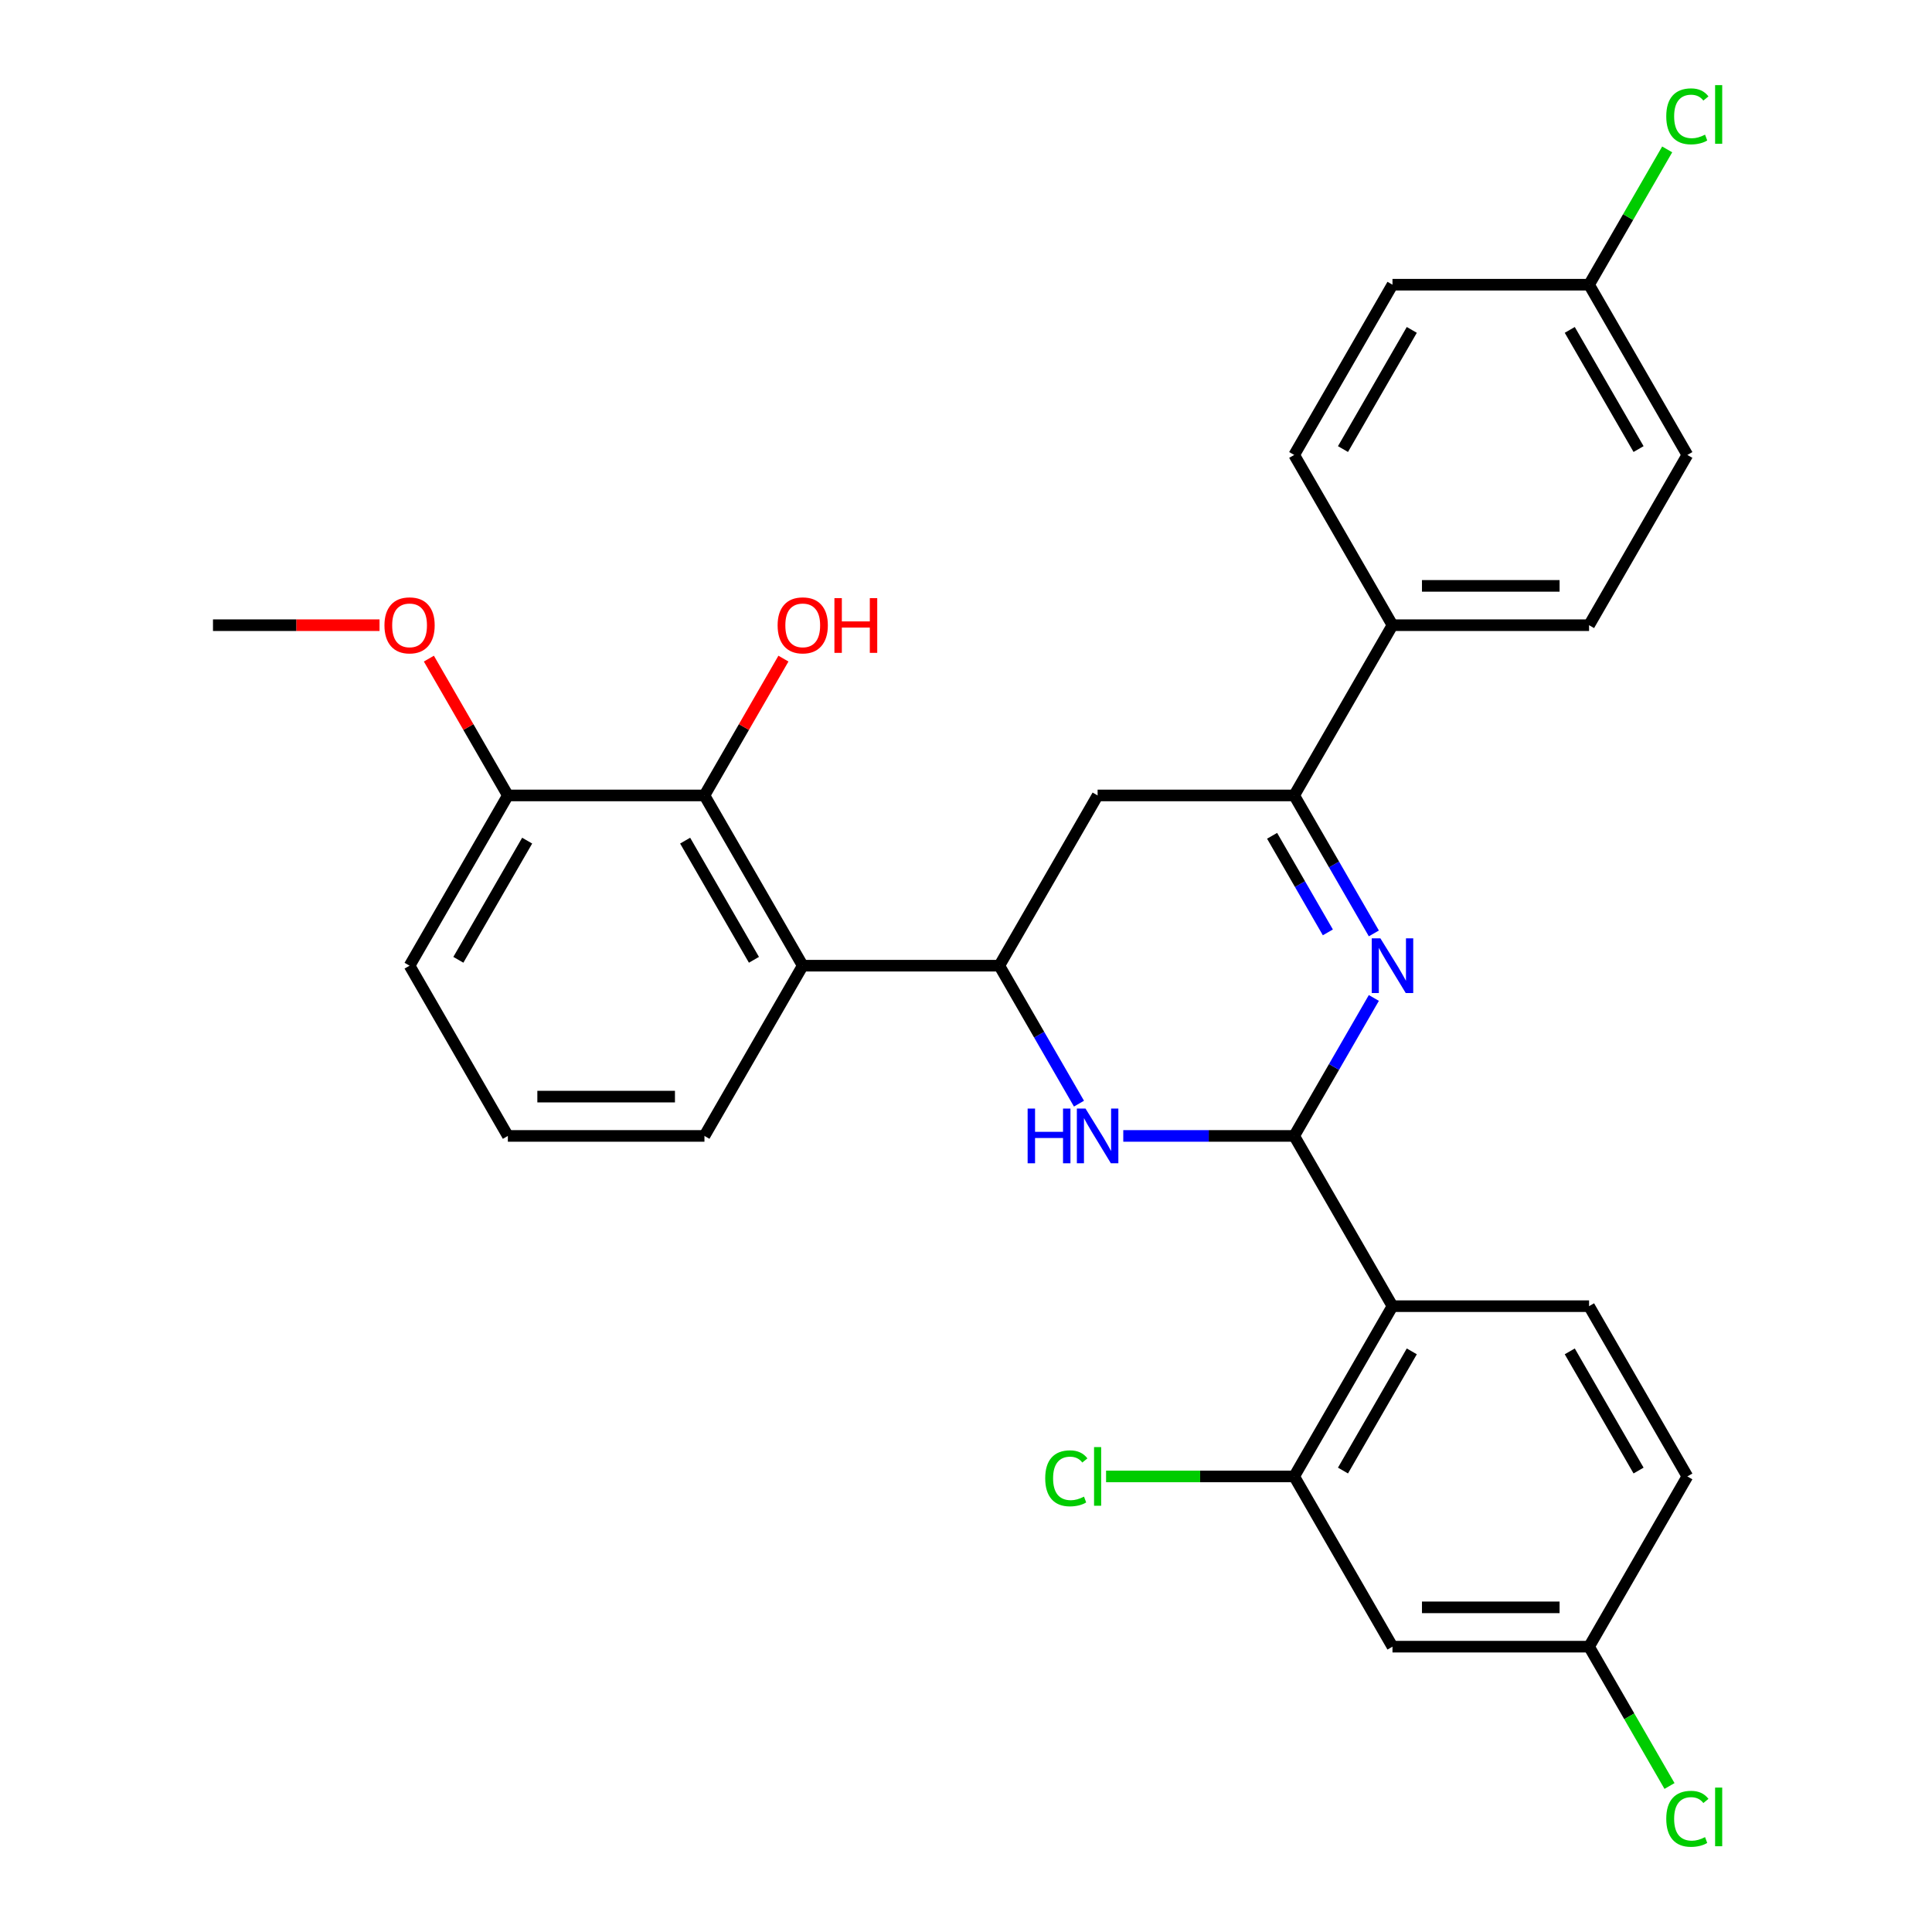 <?xml version='1.0' encoding='iso-8859-1'?>
<svg version='1.1' baseProfile='full'
              xmlns='http://www.w3.org/2000/svg'
                      xmlns:rdkit='http://www.rdkit.org/xml'
                      xmlns:xlink='http://www.w3.org/1999/xlink'
                  xml:space='preserve'
width='1000px' height='1000px' viewBox='0 0 1000 1000'>
<!-- END OF HEADER -->
<rect style='opacity:1.0;fill:#FFFFFF;stroke:none' width='1000' height='1000' x='0' y='0'> </rect>
<path class='bond-0' d='M 669.872,587.955 L 690.487,552.248' style='fill:none;fill-rule:evenodd;stroke:#000000;stroke-width:6px;stroke-linecap:butt;stroke-linejoin:miter;stroke-opacity:1' />
<path class='bond-0' d='M 690.487,552.248 L 711.103,516.54' style='fill:none;fill-rule:evenodd;stroke:#0000FF;stroke-width:6px;stroke-linecap:butt;stroke-linejoin:miter;stroke-opacity:1' />
<path class='bond-1' d='M 669.872,587.955 L 625.638,587.955' style='fill:none;fill-rule:evenodd;stroke:#000000;stroke-width:6px;stroke-linecap:butt;stroke-linejoin:miter;stroke-opacity:1' />
<path class='bond-1' d='M 625.638,587.955 L 581.404,587.955' style='fill:none;fill-rule:evenodd;stroke:#0000FF;stroke-width:6px;stroke-linecap:butt;stroke-linejoin:miter;stroke-opacity:1' />
<path class='bond-2' d='M 669.872,587.955 L 720.747,676.074' style='fill:none;fill-rule:evenodd;stroke:#000000;stroke-width:6px;stroke-linecap:butt;stroke-linejoin:miter;stroke-opacity:1' />
<path class='bond-4' d='M 711.103,483.133 L 690.487,447.425' style='fill:none;fill-rule:evenodd;stroke:#0000FF;stroke-width:6px;stroke-linecap:butt;stroke-linejoin:miter;stroke-opacity:1' />
<path class='bond-4' d='M 690.487,447.425 L 669.872,411.718' style='fill:none;fill-rule:evenodd;stroke:#000000;stroke-width:6px;stroke-linecap:butt;stroke-linejoin:miter;stroke-opacity:1' />
<path class='bond-4' d='M 687.295,482.596 L 672.864,457.6' style='fill:none;fill-rule:evenodd;stroke:#0000FF;stroke-width:6px;stroke-linecap:butt;stroke-linejoin:miter;stroke-opacity:1' />
<path class='bond-4' d='M 672.864,457.6 L 658.433,432.605' style='fill:none;fill-rule:evenodd;stroke:#000000;stroke-width:6px;stroke-linecap:butt;stroke-linejoin:miter;stroke-opacity:1' />
<path class='bond-3' d='M 558.477,571.252 L 537.861,535.544' style='fill:none;fill-rule:evenodd;stroke:#0000FF;stroke-width:6px;stroke-linecap:butt;stroke-linejoin:miter;stroke-opacity:1' />
<path class='bond-3' d='M 537.861,535.544 L 517.245,499.837' style='fill:none;fill-rule:evenodd;stroke:#000000;stroke-width:6px;stroke-linecap:butt;stroke-linejoin:miter;stroke-opacity:1' />
<path class='bond-7' d='M 720.747,676.074 L 669.872,764.193' style='fill:none;fill-rule:evenodd;stroke:#000000;stroke-width:6px;stroke-linecap:butt;stroke-linejoin:miter;stroke-opacity:1' />
<path class='bond-7' d='M 730.74,699.467 L 695.127,761.151' style='fill:none;fill-rule:evenodd;stroke:#000000;stroke-width:6px;stroke-linecap:butt;stroke-linejoin:miter;stroke-opacity:1' />
<path class='bond-9' d='M 720.747,676.074 L 822.498,676.074' style='fill:none;fill-rule:evenodd;stroke:#000000;stroke-width:6px;stroke-linecap:butt;stroke-linejoin:miter;stroke-opacity:1' />
<path class='bond-5' d='M 517.245,499.837 L 415.494,499.837' style='fill:none;fill-rule:evenodd;stroke:#000000;stroke-width:6px;stroke-linecap:butt;stroke-linejoin:miter;stroke-opacity:1' />
<path class='bond-6' d='M 517.245,499.837 L 568.121,411.718' style='fill:none;fill-rule:evenodd;stroke:#000000;stroke-width:6px;stroke-linecap:butt;stroke-linejoin:miter;stroke-opacity:1' />
<path class='bond-11' d='M 669.872,411.718 L 720.747,323.599' style='fill:none;fill-rule:evenodd;stroke:#000000;stroke-width:6px;stroke-linecap:butt;stroke-linejoin:miter;stroke-opacity:1' />
<path class='bond-29' d='M 669.872,411.718 L 568.121,411.718' style='fill:none;fill-rule:evenodd;stroke:#000000;stroke-width:6px;stroke-linecap:butt;stroke-linejoin:miter;stroke-opacity:1' />
<path class='bond-8' d='M 415.494,499.837 L 364.619,411.718' style='fill:none;fill-rule:evenodd;stroke:#000000;stroke-width:6px;stroke-linecap:butt;stroke-linejoin:miter;stroke-opacity:1' />
<path class='bond-8' d='M 390.239,496.794 L 354.626,435.111' style='fill:none;fill-rule:evenodd;stroke:#000000;stroke-width:6px;stroke-linecap:butt;stroke-linejoin:miter;stroke-opacity:1' />
<path class='bond-22' d='M 415.494,499.837 L 364.619,587.955' style='fill:none;fill-rule:evenodd;stroke:#000000;stroke-width:6px;stroke-linecap:butt;stroke-linejoin:miter;stroke-opacity:1' />
<path class='bond-10' d='M 669.872,764.193 L 720.747,852.312' style='fill:none;fill-rule:evenodd;stroke:#000000;stroke-width:6px;stroke-linecap:butt;stroke-linejoin:miter;stroke-opacity:1' />
<path class='bond-16' d='M 669.872,764.193 L 621.188,764.193' style='fill:none;fill-rule:evenodd;stroke:#000000;stroke-width:6px;stroke-linecap:butt;stroke-linejoin:miter;stroke-opacity:1' />
<path class='bond-16' d='M 621.188,764.193 L 572.504,764.193' style='fill:none;fill-rule:evenodd;stroke:#00CC00;stroke-width:6px;stroke-linecap:butt;stroke-linejoin:miter;stroke-opacity:1' />
<path class='bond-12' d='M 364.619,411.718 L 262.868,411.718' style='fill:none;fill-rule:evenodd;stroke:#000000;stroke-width:6px;stroke-linecap:butt;stroke-linejoin:miter;stroke-opacity:1' />
<path class='bond-17' d='M 364.619,411.718 L 385.061,376.31' style='fill:none;fill-rule:evenodd;stroke:#000000;stroke-width:6px;stroke-linecap:butt;stroke-linejoin:miter;stroke-opacity:1' />
<path class='bond-17' d='M 385.061,376.31 L 405.504,340.902' style='fill:none;fill-rule:evenodd;stroke:#FF0000;stroke-width:6px;stroke-linecap:butt;stroke-linejoin:miter;stroke-opacity:1' />
<path class='bond-18' d='M 822.498,676.074 L 873.374,764.193' style='fill:none;fill-rule:evenodd;stroke:#000000;stroke-width:6px;stroke-linecap:butt;stroke-linejoin:miter;stroke-opacity:1' />
<path class='bond-18' d='M 812.506,699.467 L 848.118,761.151' style='fill:none;fill-rule:evenodd;stroke:#000000;stroke-width:6px;stroke-linecap:butt;stroke-linejoin:miter;stroke-opacity:1' />
<path class='bond-30' d='M 720.747,852.312 L 822.498,852.312' style='fill:none;fill-rule:evenodd;stroke:#000000;stroke-width:6px;stroke-linecap:butt;stroke-linejoin:miter;stroke-opacity:1' />
<path class='bond-30' d='M 736.01,831.962 L 807.235,831.962' style='fill:none;fill-rule:evenodd;stroke:#000000;stroke-width:6px;stroke-linecap:butt;stroke-linejoin:miter;stroke-opacity:1' />
<path class='bond-13' d='M 720.747,323.599 L 822.498,323.599' style='fill:none;fill-rule:evenodd;stroke:#000000;stroke-width:6px;stroke-linecap:butt;stroke-linejoin:miter;stroke-opacity:1' />
<path class='bond-13' d='M 736.01,303.248 L 807.235,303.248' style='fill:none;fill-rule:evenodd;stroke:#000000;stroke-width:6px;stroke-linecap:butt;stroke-linejoin:miter;stroke-opacity:1' />
<path class='bond-14' d='M 720.747,323.599 L 669.872,235.48' style='fill:none;fill-rule:evenodd;stroke:#000000;stroke-width:6px;stroke-linecap:butt;stroke-linejoin:miter;stroke-opacity:1' />
<path class='bond-25' d='M 262.868,411.718 L 242.425,376.31' style='fill:none;fill-rule:evenodd;stroke:#000000;stroke-width:6px;stroke-linecap:butt;stroke-linejoin:miter;stroke-opacity:1' />
<path class='bond-25' d='M 242.425,376.31 L 221.983,340.902' style='fill:none;fill-rule:evenodd;stroke:#FF0000;stroke-width:6px;stroke-linecap:butt;stroke-linejoin:miter;stroke-opacity:1' />
<path class='bond-32' d='M 262.868,411.718 L 211.992,499.837' style='fill:none;fill-rule:evenodd;stroke:#000000;stroke-width:6px;stroke-linecap:butt;stroke-linejoin:miter;stroke-opacity:1' />
<path class='bond-32' d='M 272.86,435.111 L 237.247,496.794' style='fill:none;fill-rule:evenodd;stroke:#000000;stroke-width:6px;stroke-linecap:butt;stroke-linejoin:miter;stroke-opacity:1' />
<path class='bond-21' d='M 822.498,323.599 L 873.374,235.48' style='fill:none;fill-rule:evenodd;stroke:#000000;stroke-width:6px;stroke-linecap:butt;stroke-linejoin:miter;stroke-opacity:1' />
<path class='bond-20' d='M 669.872,235.48 L 720.747,147.361' style='fill:none;fill-rule:evenodd;stroke:#000000;stroke-width:6px;stroke-linecap:butt;stroke-linejoin:miter;stroke-opacity:1' />
<path class='bond-20' d='M 695.127,232.437 L 730.74,170.754' style='fill:none;fill-rule:evenodd;stroke:#000000;stroke-width:6px;stroke-linecap:butt;stroke-linejoin:miter;stroke-opacity:1' />
<path class='bond-15' d='M 822.498,852.312 L 873.374,764.193' style='fill:none;fill-rule:evenodd;stroke:#000000;stroke-width:6px;stroke-linecap:butt;stroke-linejoin:miter;stroke-opacity:1' />
<path class='bond-23' d='M 822.498,852.312 L 843.316,888.37' style='fill:none;fill-rule:evenodd;stroke:#000000;stroke-width:6px;stroke-linecap:butt;stroke-linejoin:miter;stroke-opacity:1' />
<path class='bond-23' d='M 843.316,888.37 L 864.134,924.427' style='fill:none;fill-rule:evenodd;stroke:#00CC00;stroke-width:6px;stroke-linecap:butt;stroke-linejoin:miter;stroke-opacity:1' />
<path class='bond-19' d='M 822.498,147.361 L 720.747,147.361' style='fill:none;fill-rule:evenodd;stroke:#000000;stroke-width:6px;stroke-linecap:butt;stroke-linejoin:miter;stroke-opacity:1' />
<path class='bond-24' d='M 822.498,147.361 L 842.716,112.343' style='fill:none;fill-rule:evenodd;stroke:#000000;stroke-width:6px;stroke-linecap:butt;stroke-linejoin:miter;stroke-opacity:1' />
<path class='bond-24' d='M 842.716,112.343 L 862.933,77.326' style='fill:none;fill-rule:evenodd;stroke:#00CC00;stroke-width:6px;stroke-linecap:butt;stroke-linejoin:miter;stroke-opacity:1' />
<path class='bond-31' d='M 822.498,147.361 L 873.374,235.48' style='fill:none;fill-rule:evenodd;stroke:#000000;stroke-width:6px;stroke-linecap:butt;stroke-linejoin:miter;stroke-opacity:1' />
<path class='bond-31' d='M 812.506,170.754 L 848.119,232.437' style='fill:none;fill-rule:evenodd;stroke:#000000;stroke-width:6px;stroke-linecap:butt;stroke-linejoin:miter;stroke-opacity:1' />
<path class='bond-26' d='M 364.619,587.955 L 262.868,587.955' style='fill:none;fill-rule:evenodd;stroke:#000000;stroke-width:6px;stroke-linecap:butt;stroke-linejoin:miter;stroke-opacity:1' />
<path class='bond-26' d='M 349.356,567.605 L 278.13,567.605' style='fill:none;fill-rule:evenodd;stroke:#000000;stroke-width:6px;stroke-linecap:butt;stroke-linejoin:miter;stroke-opacity:1' />
<path class='bond-28' d='M 196.449,323.599 L 153.345,323.599' style='fill:none;fill-rule:evenodd;stroke:#FF0000;stroke-width:6px;stroke-linecap:butt;stroke-linejoin:miter;stroke-opacity:1' />
<path class='bond-28' d='M 153.345,323.599 L 110.241,323.599' style='fill:none;fill-rule:evenodd;stroke:#000000;stroke-width:6px;stroke-linecap:butt;stroke-linejoin:miter;stroke-opacity:1' />
<path class='bond-27' d='M 262.868,587.955 L 211.992,499.837' style='fill:none;fill-rule:evenodd;stroke:#000000;stroke-width:6px;stroke-linecap:butt;stroke-linejoin:miter;stroke-opacity:1' />
<path  class='atom-1' d='M 714.487 485.677
L 723.767 500.677
Q 724.687 502.157, 726.167 504.837
Q 727.647 507.517, 727.727 507.677
L 727.727 485.677
L 731.487 485.677
L 731.487 513.997
L 727.607 513.997
L 717.647 497.597
Q 716.487 495.677, 715.247 493.477
Q 714.047 491.277, 713.687 490.597
L 713.687 513.997
L 710.007 513.997
L 710.007 485.677
L 714.487 485.677
' fill='#0000FF'/>
<path  class='atom-2' d='M 531.901 573.795
L 535.741 573.795
L 535.741 585.835
L 550.221 585.835
L 550.221 573.795
L 554.061 573.795
L 554.061 602.115
L 550.221 602.115
L 550.221 589.035
L 535.741 589.035
L 535.741 602.115
L 531.901 602.115
L 531.901 573.795
' fill='#0000FF'/>
<path  class='atom-2' d='M 561.861 573.795
L 571.141 588.795
Q 572.061 590.275, 573.541 592.955
Q 575.021 595.635, 575.101 595.795
L 575.101 573.795
L 578.861 573.795
L 578.861 602.115
L 574.981 602.115
L 565.021 585.715
Q 563.861 583.795, 562.621 581.595
Q 561.421 579.395, 561.061 578.715
L 561.061 602.115
L 557.381 602.115
L 557.381 573.795
L 561.861 573.795
' fill='#0000FF'/>
<path  class='atom-17' d='M 541.001 765.173
Q 541.001 758.133, 544.281 754.453
Q 547.601 750.733, 553.881 750.733
Q 559.721 750.733, 562.841 754.853
L 560.201 757.013
Q 557.921 754.013, 553.881 754.013
Q 549.601 754.013, 547.321 756.893
Q 545.081 759.733, 545.081 765.173
Q 545.081 770.773, 547.401 773.653
Q 549.761 776.533, 554.321 776.533
Q 557.441 776.533, 561.081 774.653
L 562.201 777.653
Q 560.721 778.613, 558.481 779.173
Q 556.241 779.733, 553.761 779.733
Q 547.601 779.733, 544.281 775.973
Q 541.001 772.213, 541.001 765.173
' fill='#00CC00'/>
<path  class='atom-17' d='M 566.281 749.013
L 569.961 749.013
L 569.961 779.373
L 566.281 779.373
L 566.281 749.013
' fill='#00CC00'/>
<path  class='atom-18' d='M 402.494 323.679
Q 402.494 316.879, 405.854 313.079
Q 409.214 309.279, 415.494 309.279
Q 421.774 309.279, 425.134 313.079
Q 428.494 316.879, 428.494 323.679
Q 428.494 330.559, 425.094 334.479
Q 421.694 338.359, 415.494 338.359
Q 409.254 338.359, 405.854 334.479
Q 402.494 330.599, 402.494 323.679
M 415.494 335.159
Q 419.814 335.159, 422.134 332.279
Q 424.494 329.359, 424.494 323.679
Q 424.494 318.119, 422.134 315.319
Q 419.814 312.479, 415.494 312.479
Q 411.174 312.479, 408.814 315.279
Q 406.494 318.079, 406.494 323.679
Q 406.494 329.399, 408.814 332.279
Q 411.174 335.159, 415.494 335.159
' fill='#FF0000'/>
<path  class='atom-18' d='M 431.894 309.599
L 435.734 309.599
L 435.734 321.639
L 450.214 321.639
L 450.214 309.599
L 454.054 309.599
L 454.054 337.919
L 450.214 337.919
L 450.214 324.839
L 435.734 324.839
L 435.734 337.919
L 431.894 337.919
L 431.894 309.599
' fill='#FF0000'/>
<path  class='atom-24' d='M 862.454 941.411
Q 862.454 934.371, 865.734 930.691
Q 869.054 926.971, 875.334 926.971
Q 881.174 926.971, 884.294 931.091
L 881.654 933.251
Q 879.374 930.251, 875.334 930.251
Q 871.054 930.251, 868.774 933.131
Q 866.534 935.971, 866.534 941.411
Q 866.534 947.011, 868.854 949.891
Q 871.214 952.771, 875.774 952.771
Q 878.894 952.771, 882.534 950.891
L 883.654 953.891
Q 882.174 954.851, 879.934 955.411
Q 877.694 955.971, 875.214 955.971
Q 869.054 955.971, 865.734 952.211
Q 862.454 948.451, 862.454 941.411
' fill='#00CC00'/>
<path  class='atom-24' d='M 887.734 925.251
L 891.414 925.251
L 891.414 955.611
L 887.734 955.611
L 887.734 925.251
' fill='#00CC00'/>
<path  class='atom-25' d='M 862.454 60.222
Q 862.454 53.182, 865.734 49.502
Q 869.054 45.782, 875.334 45.782
Q 881.174 45.782, 884.294 49.902
L 881.654 52.062
Q 879.374 49.062, 875.334 49.062
Q 871.054 49.062, 868.774 51.942
Q 866.534 54.782, 866.534 60.222
Q 866.534 65.822, 868.854 68.702
Q 871.214 71.582, 875.774 71.582
Q 878.894 71.582, 882.534 69.702
L 883.654 72.702
Q 882.174 73.662, 879.934 74.222
Q 877.694 74.782, 875.214 74.782
Q 869.054 74.782, 865.734 71.022
Q 862.454 67.262, 862.454 60.222
' fill='#00CC00'/>
<path  class='atom-25' d='M 887.734 44.062
L 891.414 44.062
L 891.414 74.422
L 887.734 74.422
L 887.734 44.062
' fill='#00CC00'/>
<path  class='atom-26' d='M 198.992 323.679
Q 198.992 316.879, 202.352 313.079
Q 205.712 309.279, 211.992 309.279
Q 218.272 309.279, 221.632 313.079
Q 224.992 316.879, 224.992 323.679
Q 224.992 330.559, 221.592 334.479
Q 218.192 338.359, 211.992 338.359
Q 205.752 338.359, 202.352 334.479
Q 198.992 330.599, 198.992 323.679
M 211.992 335.159
Q 216.312 335.159, 218.632 332.279
Q 220.992 329.359, 220.992 323.679
Q 220.992 318.119, 218.632 315.319
Q 216.312 312.479, 211.992 312.479
Q 207.672 312.479, 205.312 315.279
Q 202.992 318.079, 202.992 323.679
Q 202.992 329.399, 205.312 332.279
Q 207.672 335.159, 211.992 335.159
' fill='#FF0000'/>
</svg>
